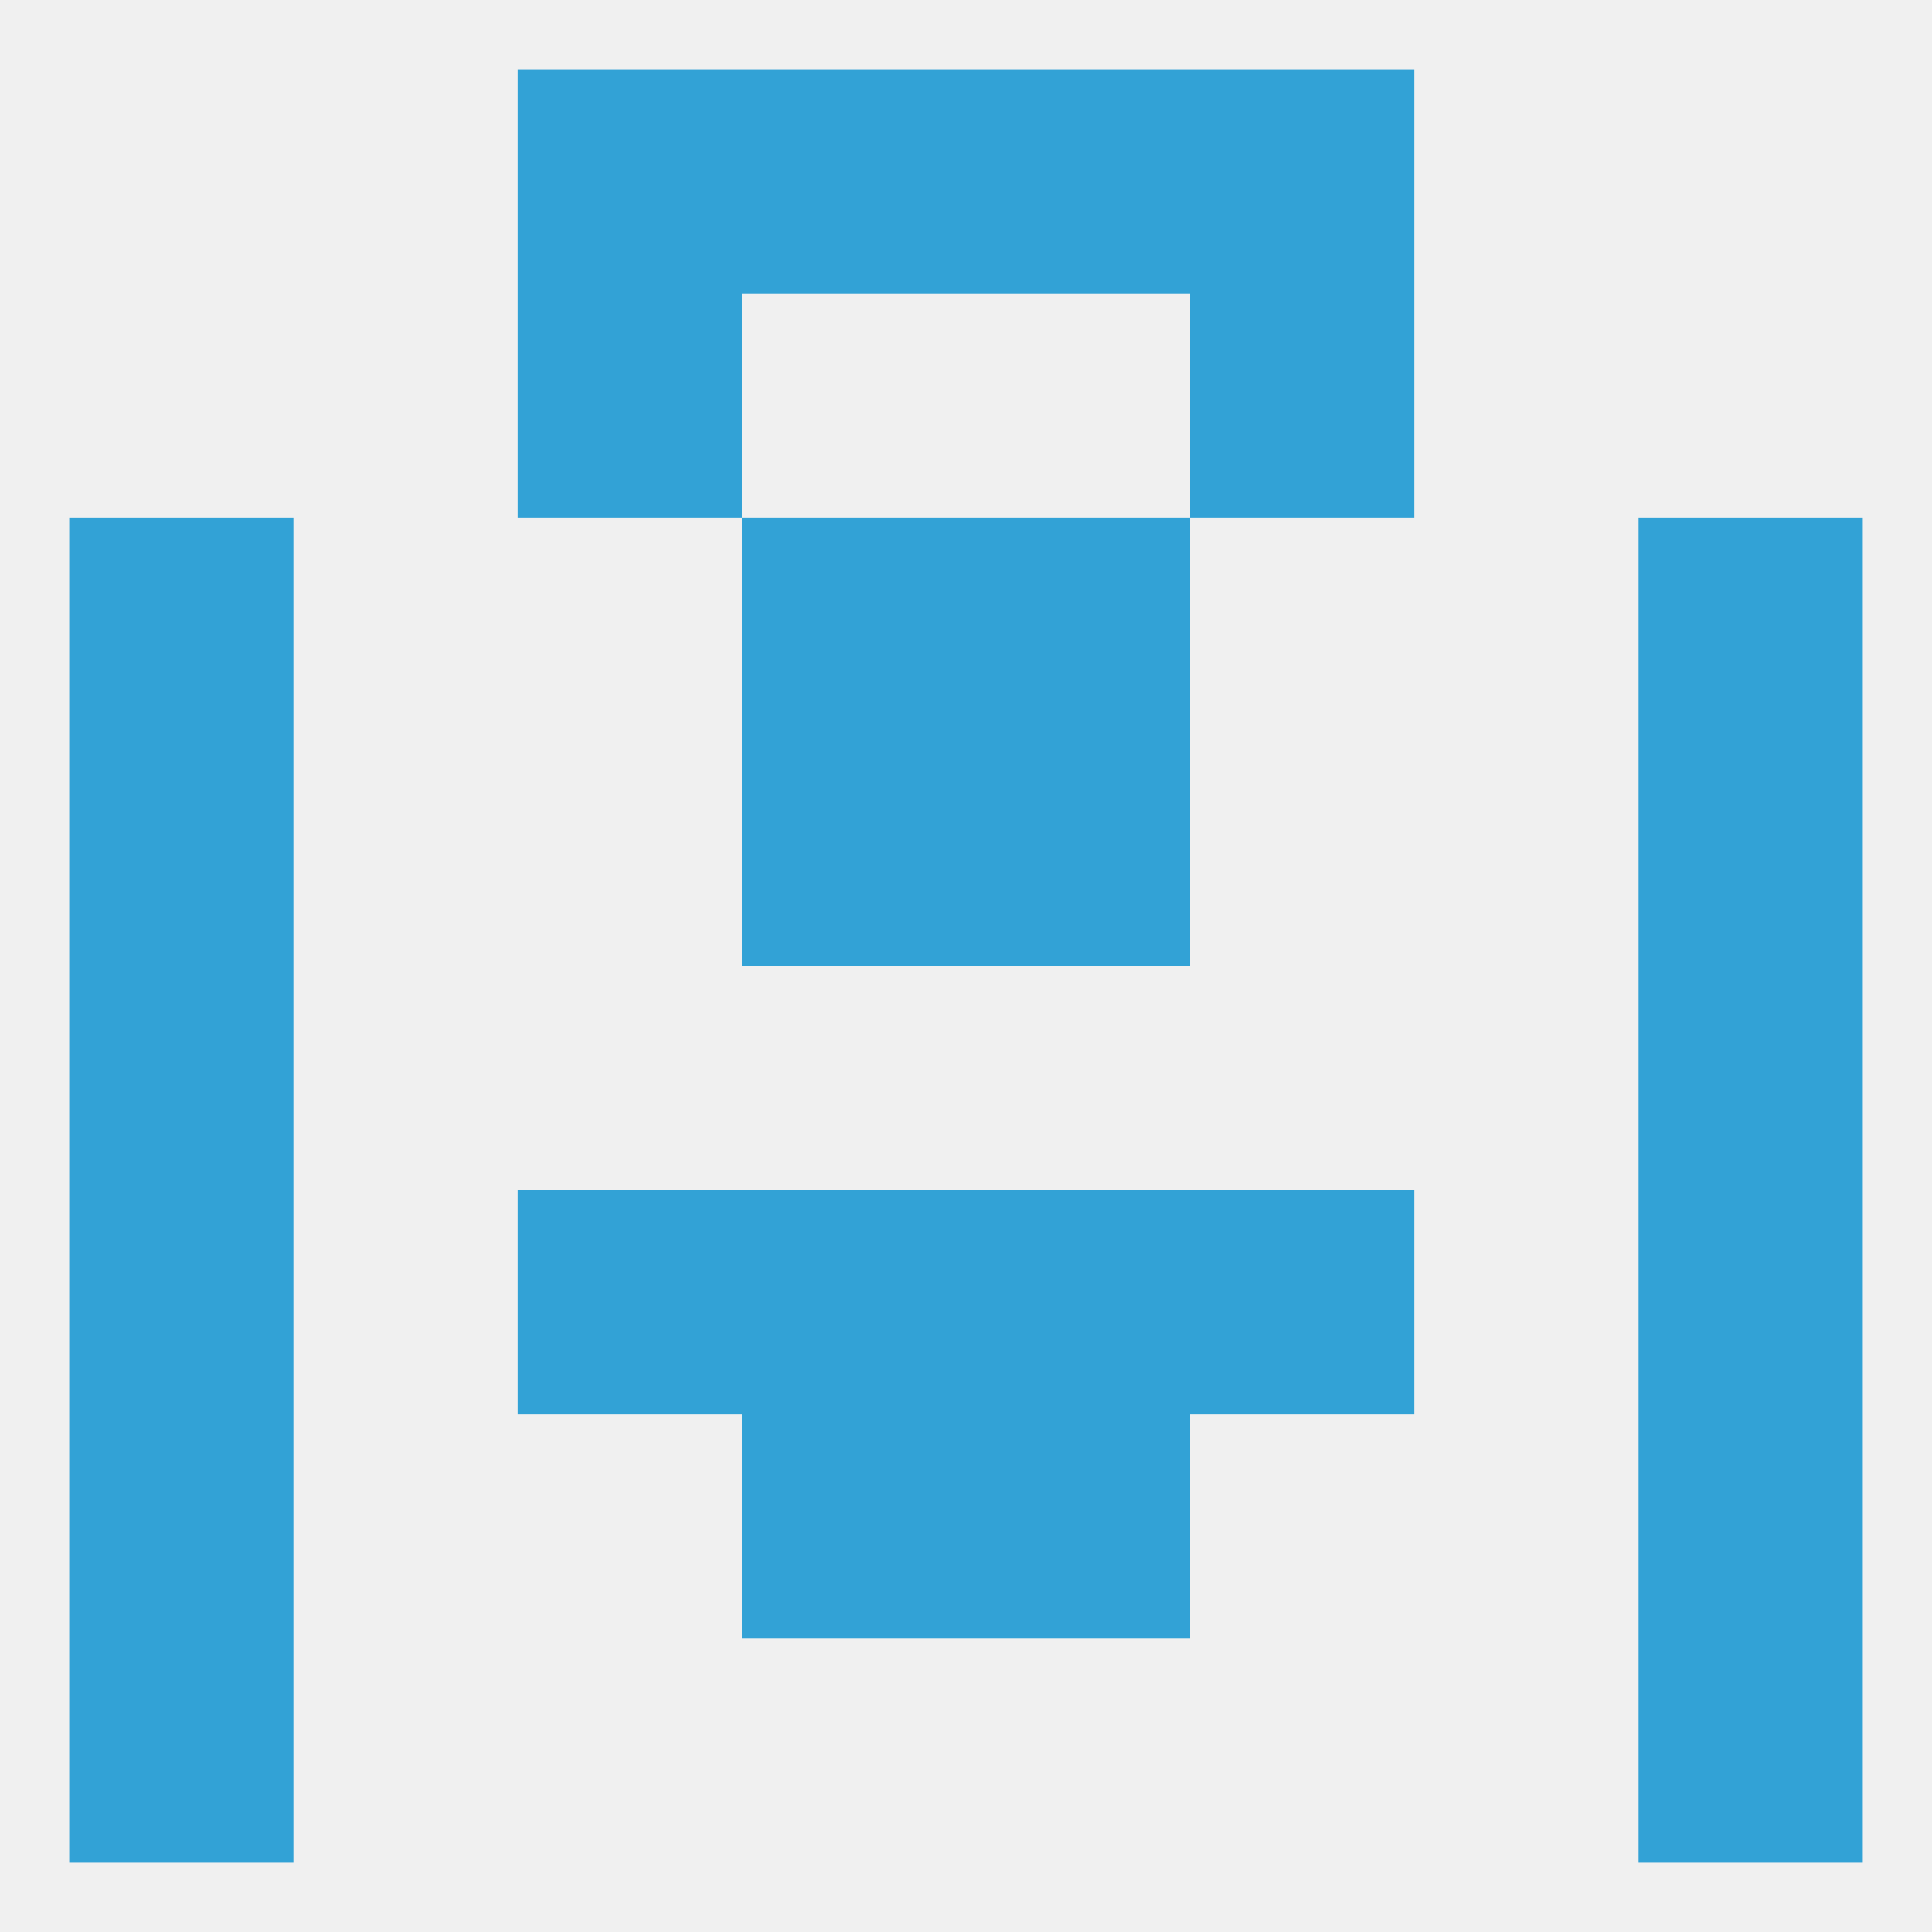 
<!--   <?xml version="1.0"?> -->
<svg version="1.1" baseprofile="full" xmlns="http://www.w3.org/2000/svg" xmlns:xlink="http://www.w3.org/1999/xlink" xmlns:ev="http://www.w3.org/2001/xml-events" width="250" height="250" viewBox="0 0 250 250" >
	<rect width="100%" height="100%" fill="rgba(240,240,240,255)"/>

	<rect x="67" y="9" width="29" height="29" fill="rgba(50,162,214,255)"/>
	<rect x="154" y="9" width="29" height="29" fill="rgba(50,162,214,255)"/>
	<rect x="96" y="9" width="29" height="29" fill="rgba(50,162,214,255)"/>
	<rect x="125" y="9" width="29" height="29" fill="rgba(50,162,214,255)"/>
	<rect x="67" y="38" width="29" height="29" fill="rgba(50,162,214,255)"/>
	<rect x="154" y="38" width="29" height="29" fill="rgba(50,162,214,255)"/>
	<rect x="9" y="67" width="29" height="29" fill="rgba(50,162,214,255)"/>
	<rect x="212" y="67" width="29" height="29" fill="rgba(50,162,214,255)"/>
	<rect x="96" y="67" width="29" height="29" fill="rgba(50,162,214,255)"/>
	<rect x="125" y="67" width="29" height="29" fill="rgba(50,162,214,255)"/>
	<rect x="96" y="96" width="29" height="29" fill="rgba(50,162,214,255)"/>
	<rect x="125" y="96" width="29" height="29" fill="rgba(50,162,214,255)"/>
	<rect x="9" y="96" width="29" height="29" fill="rgba(50,162,214,255)"/>
	<rect x="212" y="96" width="29" height="29" fill="rgba(50,162,214,255)"/>
	<rect x="9" y="125" width="29" height="29" fill="rgba(50,162,214,255)"/>
	<rect x="212" y="125" width="29" height="29" fill="rgba(50,162,214,255)"/>
	<rect x="9" y="154" width="29" height="29" fill="rgba(50,162,214,255)"/>
	<rect x="212" y="154" width="29" height="29" fill="rgba(50,162,214,255)"/>
	<rect x="67" y="154" width="29" height="29" fill="rgba(50,162,214,255)"/>
	<rect x="154" y="154" width="29" height="29" fill="rgba(50,162,214,255)"/>
	<rect x="96" y="154" width="29" height="29" fill="rgba(50,162,214,255)"/>
	<rect x="125" y="154" width="29" height="29" fill="rgba(50,162,214,255)"/>
	<rect x="9" y="183" width="29" height="29" fill="rgba(50,162,214,255)"/>
	<rect x="212" y="183" width="29" height="29" fill="rgba(50,162,214,255)"/>
	<rect x="96" y="183" width="29" height="29" fill="rgba(50,162,214,255)"/>
	<rect x="125" y="183" width="29" height="29" fill="rgba(50,162,214,255)"/>
	<rect x="9" y="212" width="29" height="29" fill="rgba(50,162,214,255)"/>
	<rect x="212" y="212" width="29" height="29" fill="rgba(50,162,214,255)"/>
</svg>
